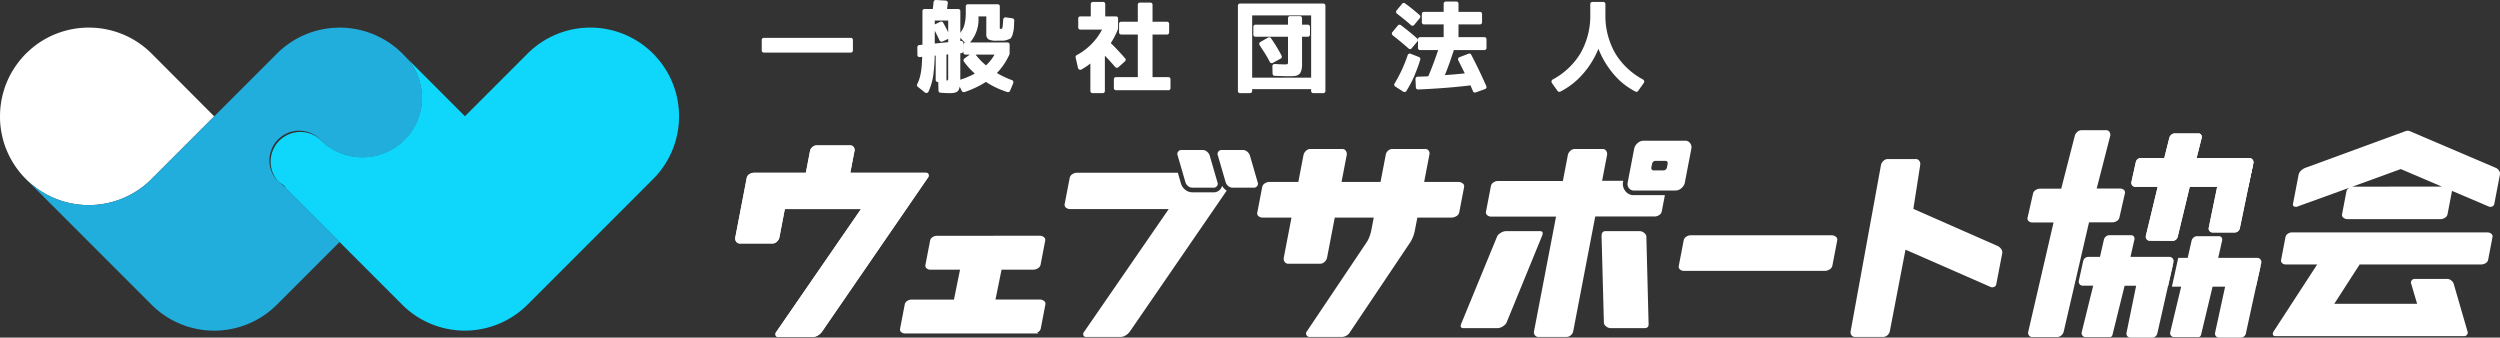 <svg xmlns="http://www.w3.org/2000/svg" width="370.277" height="50" viewBox="0 0 370.277 50">
  <rect x="0" y="0" width="370.277" height="50" fill="#333333" stroke="none"/>
  <g id="グループ_26470" data-name="グループ 26470" transform="translate(11415 9125)">
    <path id="パス_194" data-name="パス 194" d="M31.727,21.161l-9.515,9.515A13.141,13.141,0,0,1,3.85,30.457,12.92,12.92,0,0,1,2.8,29.277c-.066-.082-.129-.167-.192-.249-.129-.17-.249-.342-.367-.517-.06-.088-.117-.175-.175-.263s-.112-.178-.167-.268c-.194-.32-.378-.652-.545-.991-.041-.082-.082-.167-.12-.252a12.664,12.664,0,0,1-.7-1.829c-.03-.1-.058-.192-.082-.29C.4,24.409.35,24.2.3,23.984c-.022-.1-.044-.206-.063-.309s-.046-.238-.066-.362c-.011-.071-.022-.145-.033-.219s-.025-.17-.036-.257-.024-.184-.033-.277c-.028-.255-.047-.509-.06-.767C.005,21.586,0,21.375,0,21.164s.005-.422.014-.63c.013-.257.033-.512.06-.767.008-.093.019-.184.033-.277s.022-.172.036-.257.022-.145.033-.219q.029-.184.066-.361c.019-.1.041-.205.063-.309.046-.214.1-.422.154-.63.027-.1.055-.194.085-.29s.058-.194.09-.29A.054.054,0,0,1,.64,17.1c.028-.085.055-.169.085-.255.008-.024.016-.049.024-.071.03-.088.063-.176.1-.26.038-.1.077-.2.117-.3s.074-.181.112-.271c.052-.12.1-.238.162-.356.038-.085.079-.17.12-.252.167-.339.351-.671.545-.991.055-.091.109-.178.167-.268s.115-.176.175-.263.118-.176.181-.26.123-.172.186-.257.126-.167.192-.25a13.019,13.019,0,0,1,1.867-1.933c.058-.052.118-.1.178-.148.082-.068.164-.134.249-.2.06-.049.12-.1.181-.139.085-.063.17-.126.255-.186s.162-.115.244-.17c.233-.159.471-.307.712-.449.088-.052.172-.1.257-.148s.189-.1.285-.153.192-.1.288-.148.194-.093.29-.14.2-.087.293-.131l.3-.123c.3-.117.594-.227.9-.328.1-.03.2-.063.307-.093l.265-.077c.447-.12.9-.216,1.347-.293.184-.028.37-.055.553-.077.205-.025.408-.044.613-.06s.413-.025.622-.03a.034.034,0,0,1,.024,0c.1,0,.211,0,.315,0s.211,0,.315,0a.035.035,0,0,1,.025,0c.208.005.413.016.621.03s.408.035.613.06c.093.011.186.024.28.035s.178.025.268.041c0,0,.006,0,.009,0,.452.077.9.175,1.344.293.09.024.178.052.268.077l.307.093q.452.152.9.328c.1.041.2.082.3.123l.293.131.29.14c.1.05.194.1.287.148s.192.1.285.153.172.1.257.148c.241.142.479.29.712.449.082.055.162.112.244.17s.17.123.255.186.159.117.238.181a13.682,13.682,0,0,1,1.191,1.057Z" transform="translate(-11415 -9128.929)" fill="#fff"/>
    <path id="パス_195" data-name="パス 195" d="M63.631,24.668a8.8,8.8,0,0,1-12.437,0,4.4,4.4,0,1,0-6.221,6.219,4.335,4.335,0,0,0,.7.572l8.283,8.283.028.028-9.28,9.282a13.114,13.114,0,0,1-8.034,3.79,13.312,13.312,0,0,1-2.5,0,13.114,13.114,0,0,1-8.034-3.79l-9.3-9.3L7.544,30.456a13.141,13.141,0,0,0,18.362.219c.151-.142.3-.292.443-.443L44.713,11.87a13.142,13.142,0,0,1,18.261-.312c.11.1.219.205.326.312s.211.216.312.326c.074.079.145.158.216.238a.224.224,0,0,1,.022.024,12.484,12.484,0,0,1,.866,1.087c.014.019.027.041.044.063a8.8,8.8,0,0,1-1.128,11.059" transform="translate(-11418.694 -9128.929)" fill="#21aedd"/>
    <path id="パス_196" data-name="パス 196" d="M135.413,12.185c-.1-.11-.205-.219-.312-.326s-.216-.211-.326-.312a13.143,13.143,0,0,0-18.261.312l-9.277,9.279-8.949-8.948c.074.079.145.159.216.238a.19.19,0,0,1,.022.024,8.509,8.509,0,0,1,.866,1.087c.013.019.027.041.043.063a8.8,8.8,0,0,1-13.565,11.06,4.4,4.4,0,0,0-6.221,6.218,4.313,4.313,0,0,0,.7.572l-1.008-1.007a13.133,13.133,0,0,0,1.473,1.273,4.688,4.688,0,0,1-.465-.266l8.283,8.283.027.028,9.274,9.277a13.123,13.123,0,0,0,18.571,0l9.3-9.3.008-.006.046-.049,9.236-9.236c.17-.17.337-.345.5-.523a13.146,13.146,0,0,0-.183-17.738" transform="translate(-11453.371 -9128.923)" fill="#0ed7fb"/>
    <path id="パス_197" data-name="パス 197" d="M221.307,11.445q0-.229.214-.229h12.835q.214,0,.214.229v1.5a.189.189,0,0,1-.214.214H221.521a.189.189,0,0,1-.214-.214Z" transform="translate(-11523.366 -9130.492)" fill="#fff"/>
    <path id="パス_198" data-name="パス 198" d="M234.242,13.164H221.407a.307.307,0,0,1-.334-.334v-1.5a.314.314,0,0,1,.334-.349h12.834a.314.314,0,0,1,.334.349v1.5a.307.307,0,0,1-.334.334M221.407,11.22c-.065,0-.1.011-.1.109v1.5c0,.077.018.094.1.094h12.834c.077,0,.095-.018.095-.094v-1.5c0-.1-.031-.109-.095-.109Z" transform="translate(-11523.252 -9130.376)" fill="#fff"/>
    <path id="パス_199" data-name="パス 199" d="M276.462,12.1a13.89,13.89,0,0,1-3.2,1.529.236.236,0,0,1-.272-.1l-.471-.972a1.442,1.442,0,0,0-.043.221,1.952,1.952,0,0,1-.043.236c-.019.086-.04.166-.064.243a.57.57,0,0,1-.093.186.52.52,0,0,1-.286.214,1.126,1.126,0,0,1-.236.079c-.071.014-.14.026-.207.036a1.4,1.4,0,0,1-.243.014h-.415c-.1,0-.253,0-.443-.014s-.424-.024-.7-.043a.2.2,0,0,1-.2-.214l-.043-1.372h-.157q-.214,0-.214-.229v-3.7l-.386.043a25.273,25.273,0,0,1-.215,3.03,8.925,8.925,0,0,1-.685,2.344.214.214,0,0,1-.164.129.285.285,0,0,1-.208-.057l-1.015-.815a.188.188,0,0,1-.071-.257,5.417,5.417,0,0,0,.4-1.058,8.558,8.558,0,0,0,.214-1.1,20.772,20.772,0,0,0,.143-2.072l-.472.043c-.162.029-.243-.043-.243-.214l-.014-1.115a.219.219,0,0,1,.057-.151.185.185,0,0,1,.143-.064l.557-.057V1.793q0-.229.214-.229h1.3q.086-.658.13-1.144a.222.222,0,0,1,.242-.186l1.415.086q.243.028.215.257c-.029.21-.053.4-.072.565s-.038.307-.057.422h1.758a.2.2,0,0,1,.229.229V5.267a3.454,3.454,0,0,0,.786-1.258,7.03,7.03,0,0,0,.257-2.159V1.078q0-.214.229-.214h4.359a.189.189,0,0,1,.214.214V4.266a.381.381,0,0,0,.029.2.409.409,0,0,0,.243.043.318.318,0,0,0,.343-.214,2.538,2.538,0,0,0,.072-.45q.028-.307.057-.808c.018-.171.109-.248.271-.229l.929.129a.216.216,0,0,1,.2.243q-.015.158-.021.422t-.036.65a3.376,3.376,0,0,1-.057.415q-.043.214-.1.414a2.329,2.329,0,0,1-.229.557c-.038.067-.185.143-.443.229a1.808,1.808,0,0,1-.629.143h-.957a2.456,2.456,0,0,1-1.158-.171.77.77,0,0,1-.271-.7V2.422h-1.4v.243a4.9,4.9,0,0,1-1.429,3.86h5.817a.2.2,0,0,1,.229.229v1.3a.079.079,0,0,1-.014.057,9.325,9.325,0,0,1-1.944,2.845,13.716,13.716,0,0,0,2.359,1.129.194.194,0,0,1,.135.121.261.261,0,0,1,.007.179l-.472,1.129a.214.214,0,0,1-.272.114,13.625,13.625,0,0,1-1.643-.65,11.927,11.927,0,0,1-1.544-.879m-6.718-8.649a.2.2,0,0,1,.272.086q.2.343.443.814t.529,1.1V3.037h-2.23v.886Zm1.244,3.017V5.681l-1,.472a.2.2,0,0,1-.171.007.247.247,0,0,1-.129-.121,19.99,19.99,0,0,0-.929-1.816V6.7Zm-.5,5.675h.157q.257,0,.3-.1a2.165,2.165,0,0,0,.043-.6V8.04l-.5.043Zm2.758-5.39c0-.152.071-.229.214-.229h.143l-1.058-1.1v.9l.2-.014q.243-.028.243.214L273,7.64a.242.242,0,0,1-.057.157.175.175,0,0,1-.143.071l-.257.029v4.189a12.711,12.711,0,0,0,1.315-.479,10.832,10.832,0,0,0,1.157-.579,11.355,11.355,0,0,1-.943-.908,9.25,9.25,0,0,1-.772-.951.182.182,0,0,1-.035-.164.26.26,0,0,1,.092-.15l1.086-.772h-.986a.189.189,0,0,1-.214-.214Zm3.23,3.2a6.6,6.6,0,0,0,1.458-1.873H274.7a9.251,9.251,0,0,0,1.772,1.873" transform="translate(-11545.428 -9125.114)" fill="#fff"/>
    <path id="パス_200" data-name="パス 200" d="M271.187,13.792h-.415c-.106,0-.256-.005-.449-.015s-.426-.024-.7-.043a.322.322,0,0,1-.311-.334l-.039-1.253h-.041a.313.313,0,0,1-.334-.349V8.23l-.149.017a25.086,25.086,0,0,1-.213,2.941,9.106,9.106,0,0,1-.7,2.377.332.332,0,0,1-.257.2.406.406,0,0,1-.293-.079l-1.02-.819a.3.3,0,0,1-.106-.4,5.424,5.424,0,0,0,.394-1.039,8.65,8.65,0,0,0,.211-1.085c.062-.445.108-1.092.137-1.926l-.337.031a.315.315,0,0,1-.267-.057.341.341,0,0,1-.106-.277L266.179,7a.342.342,0,0,1,.088-.231.3.3,0,0,1,.232-.1l.438-.045V1.678a.313.313,0,0,1,.334-.349h1.2c.05-.392.089-.74.114-1.034A.346.346,0,0,1,268.943,0l1.423.086a.371.371,0,0,1,.265.129.345.345,0,0,1,.061.263c-.03.211-.053.4-.072.564-.012.107-.023.2-.036.288H272.2a.32.32,0,0,1,.349.349V4.837a3.365,3.365,0,0,0,.554-.984,6.945,6.945,0,0,0,.251-2.118V.963A.314.314,0,0,1,273.7.629h4.359a.307.307,0,0,1,.335.334V4.151a.955.955,0,0,0,.005.113.788.788,0,0,0,.147.01c.163,0,.207-.067.229-.132a2.5,2.5,0,0,0,.066-.424c.018-.2.038-.472.057-.8a.386.386,0,0,1,.131-.276.359.359,0,0,1,.274-.065l.931.129a.334.334,0,0,1,.3.362c-.01.114-.016.252-.021.425s-.017.4-.036.656a3.639,3.639,0,0,1-.06.429q-.044.22-.1.425a2.116,2.116,0,0,1-.248.6c-.031.057-.122.144-.5.27a1.91,1.91,0,0,1-.667.149h-.957a2.5,2.5,0,0,1-1.224-.192.88.88,0,0,1-.325-.8v-2.6h-1.162V2.55a5.208,5.208,0,0,1-1.252,3.74h5.52a.32.32,0,0,1,.348.349v1.3a.217.217,0,0,1-.03.119,9.489,9.489,0,0,1-1.855,2.758,13.688,13.688,0,0,0,2.207,1.042.308.308,0,0,1,.206.191.38.38,0,0,1,.01.259l-.476,1.139a.335.335,0,0,1-.407.185,13.847,13.847,0,0,1-1.67-.659,12.127,12.127,0,0,1-1.493-.844,14.16,14.16,0,0,1-3.162,1.5.358.358,0,0,1-.409-.144l-.32-.658c-.007.035-.014.069-.022.1-.019.087-.042.171-.066.25a.685.685,0,0,1-.114.226.631.631,0,0,1-.338.252,1.192,1.192,0,0,1-.253.083c-.073.015-.144.027-.213.037a1.5,1.5,0,0,1-.261.016m-2.053-5.829V11.8c0,.1.029.109.095.109h.274l.046,1.488c0,.052.007.087.1.1.267.018.5.032.689.042s.334.014.437.014h.415a1.228,1.228,0,0,0,.219-.012c.071-.01.138-.021.207-.035a1.035,1.035,0,0,0,.211-.071.417.417,0,0,0,.232-.167.483.483,0,0,0,.082-.16c.022-.072.043-.151.061-.233a1.856,1.856,0,0,0,.041-.225,1.59,1.59,0,0,1,.047-.239l.084-.3-.06.018V7.674l.364-.04a.069.069,0,0,0,.063-.028.124.124,0,0,0,.031-.082l-.014-1.114a.078.078,0,0,0-.109-.1l-.334.024V1.678c0-.087-.022-.109-.109-.109h-1.9l.023-.139c.018-.113.038-.251.056-.415s.043-.357.072-.569a.127.127,0,0,0-.012-.084.155.155,0,0,0-.1-.038L268.936.239a.1.1,0,0,0-.119.093c-.026.308-.069.694-.127,1.132l-.013.1h-1.406c-.066,0-.095.01-.095.109V6.832l-.665.068a.075.075,0,0,0-.065.025.1.1,0,0,0-.028.07l.014,1.114a.144.144,0,0,0,.02.094.122.122,0,0,0,.082,0l.617-.057,0,.136c-.029.908-.078,1.61-.144,2.086a8.842,8.842,0,0,1-.217,1.115,5.67,5.67,0,0,1-.409,1.081c-.022.048-.015.072.033.106l1.021.82a.161.161,0,0,0,.118.032c.013,0,.043-.006.072-.064a8.837,8.837,0,0,0,.675-2.309,25.391,25.391,0,0,0,.213-3.015l0-.1Zm7.213,3.878.066.045a11.822,11.822,0,0,0,1.528.87,13.673,13.673,0,0,0,1.63.645c.093.018.112-.021.126-.05l.47-1.126a.14.14,0,0,0-.008-.09.075.075,0,0,0-.057-.049,13.921,13.921,0,0,1-2.387-1.142l-.131-.08.108-.108a9.22,9.22,0,0,0,1.919-2.808l0-.009v-1.3c0-.086-.022-.109-.109-.109h-6.161c-.064,0-.094.011-.094.109V7.753c0,.077.018.094.094.094h4.671l-.09.175a6.757,6.757,0,0,1-1.484,1.907l-.077.069-.08-.065a9.393,9.393,0,0,1-1.8-1.9l-.016-.023-1.159.825a.143.143,0,0,0-.045.08.063.063,0,0,0,.012.062,9.259,9.259,0,0,0,.767.945,11.3,11.3,0,0,0,.933.9l.128.11-.145.085a11.074,11.074,0,0,1-1.171.585,12.875,12.875,0,0,1-1.327.483l-.09.028.606,1.249a.115.115,0,0,0,.135.036,13.828,13.828,0,0,0,3.165-1.513Zm-3.8-3.952v3.919c.4-.129.789-.271,1.148-.426a10.932,10.932,0,0,0,1-.489,11.374,11.374,0,0,1-.825-.806,9.413,9.413,0,0,1-.782-.963.3.3,0,0,1-.054-.261.379.379,0,0,1,.134-.215l.786-.559h-.611a.307.307,0,0,1-.334-.334V6.638a.314.314,0,0,1,.212-.331l-.673-.7v.474l.072-.005a.306.306,0,0,1,.371.334l.014,1.114a.363.363,0,0,1-.084.234.3.3,0,0,1-.236.116Zm2.272.2a9.355,9.355,0,0,0,1.535,1.594,6.553,6.553,0,0,0,1.262-1.594Zm-2.3-2.857,1.066,1.109.022-.02A4.81,4.81,0,0,0,275,2.55V2.187h1.639V5.023c0,.308.073.509.216.6a2.243,2.243,0,0,0,1.094.154h.957a1.7,1.7,0,0,0,.585-.135c.329-.109.378-.17.383-.177a2.034,2.034,0,0,0,.218-.534c.036-.127.069-.262.1-.4a3.246,3.246,0,0,0,.056-.4q.028-.382.036-.645t.021-.429c0-.083-.033-.1-.1-.114l-.929-.129a.143.143,0,0,0-.094.015.169.169,0,0,0-.041.109c-.018.329-.038.6-.057.805a2.588,2.588,0,0,1-.076.474.434.434,0,0,1-.457.3c-.178,0-.273-.022-.328-.078s-.063-.121-.063-.285V.963c0-.077-.018-.094-.1-.094H273.7c-.1,0-.108.029-.108.094v.772a7.162,7.162,0,0,1-.264,2.2,3.6,3.6,0,0,1-.809,1.3m-1.991,6.917h-.277V7.858l.739-.064v3.533a1.768,1.768,0,0,1-.055.654c-.07.166-.324.166-.407.166m-.038-.239h.038c.159,0,.192-.032.192-.032a2.277,2.277,0,0,0,.031-.549V8.056l-.261.022Zm-1.968-5.194V2.8h2.469V6.46Zm.239-2.154V6.448l1.99-.2V5.755l-.829.391a.319.319,0,0,1-.269.009.368.368,0,0,1-.189-.178c-.265-.571-.5-1.045-.7-1.418m-.089-.633.072.119a20.381,20.381,0,0,1,.935,1.828.127.127,0,0,0,.066.061.078.078,0,0,0,.073,0l.981-.463-.037-.081c-.188-.414-.365-.783-.527-1.1s-.305-.578-.44-.809c-.022-.041-.043-.063-.12-.036Zm1.063-.732a.3.3,0,0,1,.269.17c.135.232.285.508.445.818.1.185.2.39.3.613V3.042h-1.99v.576l.824-.393a.427.427,0,0,1,.15-.03" transform="translate(-11545.313 -9125)" fill="#fff"/>
    <path id="パス_201" data-name="パス 201" d="M318.233,2.939a.19.19,0,0,1,.215.215V4.626a.082.082,0,0,1-.014.057,12.388,12.388,0,0,1-.522,1.129,10.287,10.287,0,0,1-.579.972q.586.572,1.122,1.144t1.05,1.158c.1.1.09.2-.014.314l-.943.844a.212.212,0,0,1-.329-.029q-.386-.443-.807-.908t-.922-.965v5.5a.189.189,0,0,1-.214.214h-1.458q-.229,0-.229-.214v-4.3a9.333,9.333,0,0,1-1.472,1.015.2.2,0,0,1-.229.029.26.26,0,0,1-.143-.186L312.4,8.886a.2.2,0,0,1,.1-.229,9.14,9.14,0,0,0,3.888-4h-3.373a.2.2,0,0,1-.229-.229V3.154q0-.215.229-.215h1.629V1.024a.2.2,0,0,1,.229-.229h1.458q.214,0,.214.229V2.939Zm7.761,8.992a.189.189,0,0,1,.214.214V13.4q0,.229-.214.229h-7.718q-.214,0-.214-.229V12.145a.189.189,0,0,1,.214-.214h3.33V5.383h-2.558a.189.189,0,0,1-.214-.214V3.954c0-.152.071-.229.214-.229h2.558V1.109A.189.189,0,0,1,321.821.9h1.5q.229,0,.229.214V3.725h2.244c.143,0,.214.077.214.229V5.169a.189.189,0,0,1-.214.214H323.55v6.548Z" transform="translate(-11567.97 -9125.39)" fill="#fff"/>
    <path id="パス_202" data-name="パス 202" d="M316.16,14.066H314.7a.314.314,0,0,1-.349-.334V9.682a9.633,9.633,0,0,1-1.294.866.315.315,0,0,1-.341.031.378.378,0,0,1-.206-.268L312.171,8.8a.316.316,0,0,1,.158-.36,9.11,9.11,0,0,0,3.753-3.779H312.9a.32.32,0,0,1-.348-.349V3.039A.314.314,0,0,1,312.9,2.7h1.51V.909A.32.32,0,0,1,314.76.56h1.458a.314.314,0,0,1,.334.349V2.7h1.567a.307.307,0,0,1,.334.334V4.511a.22.22,0,0,1-.028.115c-.161.4-.336.776-.521,1.127-.169.321-.348.623-.531.9.366.359.72.721,1.054,1.077.352.375.706.765,1.053,1.161a.316.316,0,0,1-.016.475l-.952.852a.33.33,0,0,1-.5-.041q-.383-.439-.8-.9c-.219-.241-.459-.495-.714-.754v5.213a.307.307,0,0,1-.334.334m-1.567-4.9v4.561c0,.064.011.094.109.094h1.458c.077,0,.095-.018.095-.094V7.938l.2.2c.335.335.647.661.926.969s.551.614.809.91c.05.06.087.074.165.012L319.3,9.2c.071-.079.041-.109.009-.141-.351-.4-.7-.787-1.053-1.16s-.73-.761-1.119-1.14l-.071-.07.056-.083a10.1,10.1,0,0,0,.573-.96c.183-.349.357-.725.516-1.119l.005-.012V3.039c0-.077-.018-.095-.095-.095h-1.806V.909c0-.1-.029-.109-.095-.109H314.76c-.087,0-.109.022-.109.109V2.944H312.9c-.1,0-.109.029-.109.095V4.311c0,.087.022.109.109.109h3.564l-.083.172a9.3,9.3,0,0,1-3.937,4.055c-.03.017-.054.036-.041.1l.342,1.51a.142.142,0,0,0,.08.106c.023.012.052.02.1-.017A9.4,9.4,0,0,0,314.4,9.337Zm11.286,4.466h-7.718a.313.313,0,0,1-.334-.349V12.031a.307.307,0,0,1,.334-.335h3.211V5.388h-2.438a.307.307,0,0,1-.334-.334V3.839a.314.314,0,0,1,.334-.348h2.438V.994a.307.307,0,0,1,.334-.334h1.5a.314.314,0,0,1,.348.334v2.5h2.124a.313.313,0,0,1,.334.348V5.055a.307.307,0,0,1-.334.334h-2.124V11.7h2.325a.307.307,0,0,1,.334.335v1.257a.313.313,0,0,1-.334.349m-7.718-1.7c-.077,0-.095.018-.095.095v1.257c0,.1.029.109.095.109h7.718c.066,0,.095-.01.095-.109V12.031c0-.077-.018-.095-.095-.095h-2.563V5.149h2.363c.077,0,.095-.018.095-.094V3.839c0-.1-.029-.109-.095-.109h-2.363V.994c0-.066-.011-.094-.109-.094h-1.5c-.077,0-.095.018-.095.094V3.73h-2.678c-.066,0-.095.01-.095.109V5.055c0,.077.018.094.095.094h2.678v6.787Z" transform="translate(-11567.855 -9125.274)" fill="#fff"/>
    <path id="パス_203" data-name="パス 203" d="M361.369,14.08q0,.214-.229.214h-1.429a.189.189,0,0,1-.214-.214V1.485a.189.189,0,0,1,.214-.214H372a.189.189,0,0,1,.214.214V14.08a.189.189,0,0,1-.214.214h-1.429q-.229,0-.229-.214v-.372h-8.976Zm8.976-11.294h-8.976V12.25h8.976Zm-.414,2.931a.2.2,0,0,1-.229.229h-.944V10.32a3.439,3.439,0,0,1-.086.658,2.84,2.84,0,0,1-.186.443,1,1,0,0,1-.314.229,1.188,1.188,0,0,1-.472.114q-.158.015-.336.021c-.119,0-.241.007-.365.007q-.329,0-.857-.014t-1.3-.043a.2.2,0,0,1-.157-.064.219.219,0,0,1-.057-.151l-.029-1.072q0-.229.243-.229c.372.019.679.034.922.043s.431.014.564.014q.429,0,.514-.1a1.523,1.523,0,0,0,.071-.614V5.946h-4.9a.2.2,0,0,1-.229-.229v-1.1q0-.215.229-.215h4.9V3.343a.189.189,0,0,1,.214-.214h1.4c.152,0,.229.071.229.214V4.4h.944c.152,0,.229.071.229.215ZM363.9,6.3a.194.194,0,0,1,.286.057A23.211,23.211,0,0,1,365.729,8.9q.1.214-.086.3l-1.129.615a.2.2,0,0,1-.178.029.216.216,0,0,1-.136-.114,14.186,14.186,0,0,0-.714-1.265q-.386-.607-.772-1.194a.21.21,0,0,1-.05-.186.233.233,0,0,1,.121-.157Z" transform="translate(-11591.034 -9125.622)" fill="#fff"/>
    <path id="パス_204" data-name="パス 204" d="M371.888,14.3h-1.429a.313.313,0,0,1-.349-.334v-.252h-8.737v.252a.313.313,0,0,1-.348.334H359.6a.307.307,0,0,1-.334-.334V1.371a.307.307,0,0,1,.334-.334h12.291a.307.307,0,0,1,.334.334V13.966a.307.307,0,0,1-.334.334m-10.754-.826h9.216v.492c0,.065.011.094.109.094h1.429c.077,0,.095-.018.095-.094V1.371c0-.077-.018-.095-.095-.095H359.6c-.077,0-.095.018-.095.095V13.966c0,.077.018.094.095.094h1.429c.1,0,.108-.029.108-.094Zm9.216-1.218h-9.216v-9.7h9.216Zm-8.976-.24h8.737V2.792h-8.737Zm5.512-.218c-.221,0-.507,0-.861-.014s-.786-.024-1.3-.043h0a.317.317,0,0,1-.241-.1.342.342,0,0,1-.088-.23l-.028-1.069a.328.328,0,0,1,.362-.352c.378.019.684.034.927.043s.427.014.56.014c.361,0,.421-.056.423-.059a1.764,1.764,0,0,0,.043-.536v-3.5H361.9a.32.32,0,0,1-.349-.349V4.5a.314.314,0,0,1,.349-.335h4.783V3.229a.307.307,0,0,1,.334-.334h1.4a.314.314,0,0,1,.349.334v.938h.824a.314.314,0,0,1,.349.335V5.6a.32.32,0,0,1-.349.349h-.824v4.255a3.544,3.544,0,0,1-.088.682,2.9,2.9,0,0,1-.2.475,1,1,0,0,1-.361.277,1.311,1.311,0,0,1-.524.13c-.1.009-.216.017-.337.021s-.245.007-.37.007m-2.164-1.573c-.1,0-.117.033-.117.109l.029,1.069a.1.1,0,0,0,.027.073.079.079,0,0,0,.067.024c.519.02.952.034,1.3.043s.636.015.855.015q.183,0,.36-.007c.117,0,.226-.011.33-.021a1.078,1.078,0,0,0,.429-.1.862.862,0,0,0,.267-.187,2.714,2.714,0,0,0,.173-.415,3.373,3.373,0,0,0,.08-.62V5.712h1.063c.087,0,.109-.022.109-.109V4.5c0-.065-.011-.095-.109-.095h-1.063V3.229c0-.064-.011-.094-.109-.094h-1.4c-.077,0-.095.018-.095.094V4.407H361.9c-.1,0-.109.03-.109.095V5.6c0,.087.022.109.109.109h5.022V9.448a1.35,1.35,0,0,1-.09.678c-.095.114-.276.156-.615.156-.135,0-.325,0-.57-.015s-.551-.023-.923-.043m-.438-.361a.344.344,0,0,1-.306-.191,14.122,14.122,0,0,0-.709-1.254q-.385-.606-.771-1.192a.323.323,0,0,1-.067-.277.357.357,0,0,1,.18-.237l1.115-.629a.314.314,0,0,1,.442.091,23.478,23.478,0,0,1,1.552,2.56.369.369,0,0,1,.031.289.309.309,0,0,1-.173.175l-1.122.611a.306.306,0,0,1-.173.053m-.375-3.594a.135.135,0,0,0-.063.022h0l-1.115.629a.115.115,0,0,0-.063.078.093.093,0,0,0,.025.084c.266.4.524.8.781,1.205a14.474,14.474,0,0,1,.721,1.276.094.094,0,0,0,.064.053.084.084,0,0,0,.077-.013l1.139-.621a.108.108,0,0,0,.056-.043c0-.009.008-.038-.021-.1a23.19,23.19,0,0,0-1.533-2.527c-.021-.028-.038-.045-.064-.045" transform="translate(-11590.918 -9125.509)" fill="#fff"/>
    <path id="パス_205" data-name="パス 205" d="M406.925,7.387a.18.18,0,0,1-.314.029q-1.1-.971-2.33-1.93a.341.341,0,0,1-.093-.158.159.159,0,0,1,.051-.157l.8-.972q.142-.157.286-.043,1.287.958,2.387,1.944a.2.2,0,0,1,.029.314Zm1.1,1.5a.2.2,0,0,1,.129.258q-.186.629-.414,1.229t-.472,1.2a17.122,17.122,0,0,1-1.143,2.159.206.206,0,0,1-.314.071l-1.158-.744a.208.208,0,0,1-.071-.314,20.649,20.649,0,0,0,1.051-1.966,21.427,21.427,0,0,0,.893-2.237.215.215,0,0,1,.3-.129ZM405.667.983a.176.176,0,0,1,.286-.043q.586.414,1.108.843t1.022.858a.245.245,0,0,1,.078.15.207.207,0,0,1-.049.15l-.815.986a.2.2,0,0,1-.329.029q-.472-.429-.986-.844t-1.072-.843a.214.214,0,0,1-.029-.343Zm9.79,7.419a.185.185,0,0,1,.257.1q.6,1.144,1.151,2.294t1.065,2.323q.1.229-.129.3l-1.329.486a.2.2,0,0,1-.286-.114c-.124-.286-.216-.508-.279-.665a2.363,2.363,0,0,0-.121-.279q-2.186.257-4.123.4t-3.68.214c-.163,0-.243-.067-.243-.2l-.058-1.215a.221.221,0,0,1,.215-.243q.3,0,.721-.014c.282-.01.588-.024.922-.043q.815-1.9,1.544-4.117h-2.815q-.214,0-.214-.229V6.172a.189.189,0,0,1,.214-.214h3.587V3.827H408.84q-.214,0-.214-.229V2.426a.189.189,0,0,1,.214-.214h3.015V.911a.2.2,0,0,1,.229-.229H413.6q.214,0,.214.229v1.3h3.273a.189.189,0,0,1,.214.214V3.6q0,.229-.214.229h-3.273v2.13h3.931a.19.19,0,0,1,.214.214V7.4c0,.153-.072.229-.214.229h-4.588q-.315.987-.664,1.973t-.765,1.987q.7-.043,1.522-.114t1.794-.172q-.129-.271-.386-.786t-.644-1.3a.206.206,0,0,1,.129-.315Z" transform="translate(-11612.915 -9125.334)" fill="#fff"/>
    <path id="パス_206" data-name="パス 206" d="M416.254,13.93a.312.312,0,0,1-.29-.2q-.189-.435-.282-.671c-.037-.095-.063-.156-.08-.194-1.415.166-2.775.3-4.045.391-1.289.095-2.529.167-3.685.214h0c-.232,0-.367-.119-.367-.319l-.057-1.21a.34.34,0,0,1,.318-.367c.215,0,.454-.006.734-.015.259-.009.54-.022.845-.039.508-1.193,1-2.5,1.458-3.882h-2.649a.314.314,0,0,1-.334-.349V6.057a.307.307,0,0,1,.334-.334h3.468V3.833h-2.9a.314.314,0,0,1-.334-.349V2.312a.307.307,0,0,1,.334-.334h2.9V.8a.32.32,0,0,1,.349-.349h1.515a.314.314,0,0,1,.334.349V1.977h3.153a.307.307,0,0,1,.334.334V3.484a.314.314,0,0,1-.334.349h-3.153v1.89h3.811a.307.307,0,0,1,.334.334v1.23a.314.314,0,0,1-.334.349h-4.5c-.2.633-.417,1.269-.638,1.893-.212.6-.445,1.206-.694,1.815q.618-.04,1.327-.1c.5-.043,1.04-.094,1.623-.154q-.12-.247-.311-.631-.257-.515-.644-1.3a.362.362,0,0,1-.02-.294.35.35,0,0,1,.214-.185l1.311-.5a.3.3,0,0,1,.407.15c.4.767.79,1.54,1.155,2.3s.725,1.549,1.066,2.327a.349.349,0,0,1,.016.29.335.335,0,0,1-.218.172L416.4,13.9a.428.428,0,0,1-.145.027m-.522-1.325.04.063a1.892,1.892,0,0,1,.132.3q.093.235.277.661c.027.057.054.079.136.049l1.328-.486a.131.131,0,0,0,.077-.044.144.144,0,0,0-.017-.1c-.34-.775-.7-1.555-1.063-2.319s-.75-1.531-1.149-2.291c-.042-.073-.07-.061-.1-.046l-.007,0-1.315.5a.136.136,0,0,0-.078.055.146.146,0,0,0,.017.1q.383.779.641,1.3t.386.789l.073.153-.168.017q-.974.1-1.8.171t-1.525.115l-.191.012.073-.178c.275-.664.532-1.331.763-1.981s.453-1.311.662-1.969l.027-.084h4.676c.064,0,.095-.011.095-.109V6.057c0-.077-.018-.094-.095-.094h-4.05V3.593h3.392c.066,0,.095-.01.095-.109V2.312c0-.077-.018-.094-.095-.094H413.58V.8c0-.1-.031-.109-.095-.109H411.97c-.087,0-.109.022-.109.109V2.217h-3.136c-.077,0-.094.018-.094.094V3.484c0,.1.029.109.094.109h3.136V5.963h-3.707c-.077,0-.1.018-.1.094v1.23c0,.1.031.109.1.109h2.981l-.052.157c-.485,1.476-1.005,2.864-1.547,4.127l-.03.068-.073,0q-.5.028-.925.043c-.282.01-.525.014-.726.014-.067.01-.094.04-.094.123l.057,1.209c0,.047,0,.086.124.086,1.148-.047,2.385-.119,3.672-.214s2.677-.231,4.118-.4Zm-9.9,1.248a.4.4,0,0,1-.2-.058l-1.163-.747a.329.329,0,0,1-.109-.478,20.471,20.471,0,0,0,1.045-1.954,21.286,21.286,0,0,0,.888-2.225.335.335,0,0,1,.452-.2l1.209.475a.319.319,0,0,1,.2.395c-.127.429-.267.845-.419,1.245s-.311.8-.473,1.2a17.245,17.245,0,0,1-1.153,2.178.321.321,0,0,1-.276.17m.772-5.452c-.044,0-.065.027-.086.076a21.691,21.691,0,0,1-.895,2.241,21.016,21.016,0,0,1-1.057,1.977c-.038.062-.042.1.038.154l1.154.742c.081.045.109.027.148-.034a17,17,0,0,0,1.135-2.144q.24-.594.468-1.195c.151-.394.289-.805.412-1.221a.082.082,0,0,0-.059-.113l-1.2-.471a.2.2,0,0,0-.06-.012m.041-.9a.337.337,0,0,1-.236-.114c-.723-.638-1.5-1.286-2.319-1.92a.47.47,0,0,1-.136-.221.281.281,0,0,1,.082-.272l.792-.964a.31.31,0,0,1,.453-.06c.854.635,1.659,1.292,2.392,1.949a.315.315,0,0,1,.038.484l-.808.965a.329.329,0,0,1-.237.154h-.021M405.09,4.114c-.019,0-.043.013-.078.051l-.8.968c-.031.032-.029.043-.027.054a.22.22,0,0,0,.061.1c.807.628,1.593,1.279,2.325,1.925a.17.17,0,0,0,.074.049c.009,0,.032-.014.064-.058l.005-.008.814-.972c.042-.046.062-.077-.017-.149-.727-.651-1.527-1.3-2.378-1.937a.078.078,0,0,0-.048-.024m1.917-.08a.349.349,0,0,1-.235-.1c-.309-.281-.638-.563-.98-.839s-.7-.556-1.07-.842a.345.345,0,0,1-.145-.23.379.379,0,0,1,.1-.282l.786-.944a.327.327,0,0,1,.218-.141.313.313,0,0,1,.237.08c.385.273.76.558,1.108.844s.689.573,1.024.859a.363.363,0,0,1,.119.231.321.321,0,0,1-.075.235l-.817.988a.358.358,0,0,1-.25.144h-.017M405.708.89h0c-.011,0-.032.015-.058.05l0,0-.786.944a.157.157,0,0,0-.044.1.129.129,0,0,0,.054.07q.559.43,1.074.845c.346.279.679.564.992.848a.133.133,0,0,0,.076.041.147.147,0,0,0,.081-.058l.814-.985a.087.087,0,0,0,.023-.063.135.135,0,0,0-.044-.077c-.326-.279-.666-.564-1.013-.85s-.714-.564-1.1-.838a.119.119,0,0,0-.061-.033" transform="translate(-11612.8 -9125.22)" fill="#fff"/>
    <path id="パス_207" data-name="パス 207" d="M463.134,13.775a.18.18,0,0,1-.271.057,10.268,10.268,0,0,1-3.216-2.587,13.411,13.411,0,0,1-1.315-1.866,13.4,13.4,0,0,1-.986-2.094,12.848,12.848,0,0,1-2.373,3.96,10.91,10.91,0,0,1-3.316,2.6.208.208,0,0,1-.271-.071l-.829-1.158a.278.278,0,0,1-.036-.2.235.235,0,0,1,.121-.157,10.779,10.779,0,0,0,4.131-3.889,11.275,11.275,0,0,0,1.487-5.918V1.024a.2.2,0,0,1,.229-.229h1.544a.2.2,0,0,1,.229.229V2.453a11.276,11.276,0,0,0,1.486,5.918,10.776,10.776,0,0,0,4.131,3.889.237.237,0,0,1,.122.157.281.281,0,0,1-.036.2Z" transform="translate(-11635.602 -9125.39)" fill="#fff"/>
    <path id="パス_208" data-name="パス 208" d="M462.863,13.876a.337.337,0,0,1-.18-.058,10.416,10.416,0,0,1-3.243-2.611,13.574,13.574,0,0,1-1.327-1.883,13.44,13.44,0,0,1-.884-1.824,12.974,12.974,0,0,1-2.282,3.709,11.078,11.078,0,0,1-3.351,2.63.33.33,0,0,1-.42-.1l-.832-1.163a.4.4,0,0,1-.057-.293.355.355,0,0,1,.181-.238,10.708,10.708,0,0,0,4.087-3.846,11.2,11.2,0,0,0,1.469-5.856V.909a.32.32,0,0,1,.349-.349h1.543a.32.32,0,0,1,.349.349v1.43a11.2,11.2,0,0,0,1.47,5.856,10.694,10.694,0,0,0,4.086,3.845.359.359,0,0,1,.181.236.4.4,0,0,1-.048.285l-.836,1.17a.316.316,0,0,1-.253.145M456.373.8c-.087,0-.109.022-.109.109v1.43a11.443,11.443,0,0,1-1.5,5.98,10.957,10.957,0,0,1-4.176,3.932.111.111,0,0,0-.063.078.159.159,0,0,0,.023.115l.822,1.147a.089.089,0,0,0,.125.032,10.835,10.835,0,0,0,3.275-2.571,12.793,12.793,0,0,0,2.351-3.924l.114-.3.11.3a13.108,13.108,0,0,0,2.281,3.924,10.2,10.2,0,0,0,3.178,2.558c.055.034.078.038.12-.021l.829-1.157a.154.154,0,0,0,.016-.106.117.117,0,0,0-.064-.078,10.934,10.934,0,0,1-4.173-3.931,11.436,11.436,0,0,1-1.5-5.98V.909c0-.086-.022-.109-.109-.109Z" transform="translate(-11635.487 -9125.274)" fill="#fff"/>
    <path id="パス_209" data-name="パス 209" d="M232,51.63H220.716l-.813,4.236a1.187,1.187,0,0,1-.341.562.93.93,0,0,1-.7.3h-4.782a.615.615,0,0,1-.58-.3.814.814,0,0,1-.125-.562l1.694-8.823a.841.841,0,0,1,.417-.589,1.257,1.257,0,0,1,.627-.2h7.719l.629-3.279a1.015,1.015,0,0,1,.32-.506.936.936,0,0,1,.679-.267h4.9a.608.608,0,0,1,.566.267.709.709,0,0,1,.115.506l-.629,3.279h11.164q.384,0,.43.294a.537.537,0,0,1-.133.479L226.224,69.791a1.977,1.977,0,0,1-.555.516,1.4,1.4,0,0,1-.79.258h-5.105q-.385,0-.43-.294a.536.536,0,0,1,.133-.479Z" transform="translate(-11519.479 -9145.664)" fill="#fff"/>
    <path id="パス_210" data-name="パス 210" d="M281.961,68.419a.92.92,0,0,1,.539.2.5.5,0,0,1,.208.541l-.68,3.541a.78.78,0,0,1-.416.541,1.287,1.287,0,0,1-.615.2h-4.751l-.9,4.428h6.642a.922.922,0,0,1,.538.2.5.5,0,0,1,.208.541l-.68,3.541a.78.78,0,0,1-.416.542c-.233.132.2.2.024.2H261.912a.83.83,0,0,1-.512-.189.515.515,0,0,1-.178-.55l.68-3.541a.786.786,0,0,1,.389-.55,1.168,1.168,0,0,1,.585-.189h6.32l.9-4.428h-4.429a.832.832,0,0,1-.512-.189.515.515,0,0,1-.178-.55l.68-3.541a.784.784,0,0,1,.389-.551,1.172,1.172,0,0,1,.584-.189Z" transform="translate(-11542.904 -9158.503)" fill="#fff"/>
    <path id="パス_211" data-name="パス 211" d="M381.13,57a3.524,3.524,0,0,0,.32-.632,5.8,5.8,0,0,0,.225-.651l.068-.253.4-2.06h-5.776l-1.149,5.981a1.164,1.164,0,0,1-.334.551.914.914,0,0,1-.683.3H369.5a.6.6,0,0,1-.569-.3.8.8,0,0,1-.123-.551l1.149-5.981h-4.333a.875.875,0,0,1-.538-.2.542.542,0,0,1-.187-.578l.715-3.723a.826.826,0,0,1,.409-.578,1.229,1.229,0,0,1,.615-.2h4.333l.774-4.03a1.168,1.168,0,0,1,.335-.551.913.913,0,0,1,.683-.3h4.691a.6.6,0,0,1,.569.3.8.8,0,0,1,.122.551l-.774,4.03h5.776l.791-4.12a1,1,0,0,1,.314-.5.918.918,0,0,1,.666-.262h4.811a.6.6,0,0,1,.556.262.7.7,0,0,1,.113.5l-.791,4.12h5.128a.97.97,0,0,1,.566.208.527.527,0,0,1,.219.569l-.715,3.723a.821.821,0,0,1-.437.569,1.357,1.357,0,0,1-.646.208H388.6l-.4,2.06A5.162,5.162,0,0,1,387.591,57l-8.939,13.319a1.44,1.44,0,0,1-1.14.759h-4.831a.491.491,0,0,1-.512-.28.476.476,0,0,1,.022-.479Z" transform="translate(-11593.674 -9146.177)" fill="#fff"/>
    <path id="パス_212" data-name="パス 212" d="M241.584,46.252H230.42l.63-3.278a.71.71,0,0,0-.115-.507.609.609,0,0,0-.566-.266h-4.9a.94.94,0,0,0-.68.266,1.018,1.018,0,0,0-.32.507l-.63,3.278h-7.719a1.257,1.257,0,0,0-.626.2.843.843,0,0,0-.417.589l-1.694,8.823a.811.811,0,0,0,.125.562.615.615,0,0,0,.58.3h4.781a.932.932,0,0,0,.7-.3,1.179,1.179,0,0,0,.341-.562l.814-4.236H232L219.477,69.791a.537.537,0,0,0-.133.479q.044.295.43.294h5.105a1.4,1.4,0,0,0,.789-.257,1.981,1.981,0,0,0,.555-.516l15.657-22.765a.536.536,0,0,0,.133-.479c-.03-.2-.174-.294-.43-.294" transform="translate(-11519.479 -9145.664)" fill="#fff"/>
    <path id="パス_213" data-name="パス 213" d="M430.664,55.41h5.009q.615,0,.295.741l-5.277,12.885a1.6,1.6,0,0,1-.52.479,1.44,1.44,0,0,1-.8.262h-5.009q-.656,0-.315-.741l5.3-12.885a1.355,1.355,0,0,1,.509-.479,1.487,1.487,0,0,1,.806-.262m13.195-2.15L440.59,70.283a1.056,1.056,0,0,1-.319.524.931.931,0,0,1-.688.27h-4.095a.628.628,0,0,1-.584-.27.723.723,0,0,1-.118-.524l3.269-17.023h-9.641a.874.874,0,0,1-.538-.2.541.541,0,0,1-.187-.578l.715-3.723a.824.824,0,0,1,.409-.578,1.232,1.232,0,0,1,.614-.2h9.641l.746-3.885a1.165,1.165,0,0,1,.334-.551.915.915,0,0,1,.683-.3h4.095a.6.6,0,0,1,.569.3.8.8,0,0,1,.123.551l-.746,3.885M450.4,55.41a1.058,1.058,0,0,1,.705.262.787.787,0,0,1,.325.479l.329,12.885q.077.741-.58.741h-5.009a1.056,1.056,0,0,1-.7-.262.788.788,0,0,1-.326-.479l-.348-12.885q0-.74.6-.741Z" transform="translate(-11622.588 -9146.177)" fill="#fff"/>
    <path id="パス_214" data-name="パス 214" d="M488.96,68.283h20.934a.972.972,0,0,1,.566.208.526.526,0,0,1,.218.569l-.715,3.722a.82.82,0,0,1-.437.57,1.355,1.355,0,0,1-.647.208H487.946a.875.875,0,0,1-.538-.2.543.543,0,0,1-.187-.579l.715-3.722a.827.827,0,0,1,.409-.578,1.229,1.229,0,0,1,.615-.2" transform="translate(-11653.568 -9158.437)" fill="#fff"/>
    <path id="パス_215" data-name="パス 215" d="M537.073,71.713l4.508-24.7a1.162,1.162,0,0,1,.335-.551.913.913,0,0,1,.683-.3h4.1a.6.6,0,0,1,.568.3.8.8,0,0,1,.123.551l-1.02,6.534L558.9,59.063a1.279,1.279,0,0,1,.467.416.8.8,0,0,1,.164.65l-.875,4.554a.514.514,0,0,1-.4.442.606.606,0,0,1-.508-.045l-12.542-5.494-2.329,12.126a1.056,1.056,0,0,1-.319.524.934.934,0,0,1-.688.271h-4.095a.631.631,0,0,1-.584-.271.725.725,0,0,1-.118-.524" transform="translate(-11677.981 -9147.607)" fill="#fff"/>
    <path id="パス_216" data-name="パス 216" d="M685.436,59.891a.934.934,0,0,1,.632.24,1.1,1.1,0,0,1,.344.462l2.052,7.074a.449.449,0,0,1-.037.437.522.522,0,0,1-.513.265H660.049q-.377,0-.411-.265a.538.538,0,0,1,.112-.437L666.2,57.75H661.5a.757.757,0,0,1-.474-.18.493.493,0,0,1-.164-.523l.641-3.34a.757.757,0,0,1,.362-.513,1.045,1.045,0,0,1,.545-.188H691.45a.868.868,0,0,1,.52.188.479.479,0,0,1,.193.513l-.641,3.34a.736.736,0,0,1-.392.523,1.247,1.247,0,0,1-.59.18h-18.05l-3.756,5.824H681l-.878-2.98a.435.435,0,0,1,.046-.437.543.543,0,0,1,.522-.265Zm-.9-8.856H670.631a.919.919,0,0,1-.537-.2.5.5,0,0,1-.207-.54l.641-3.34a.833.833,0,0,1,.529-.6l-7.715,2.792a.612.612,0,0,1-.5.035.313.313,0,0,1-.223-.411l.829-4.316a1.138,1.138,0,0,1,.4-.634,1.783,1.783,0,0,1,.59-.377L679.3,38a1.021,1.021,0,0,1,.311-.052A.845.845,0,0,1,679.9,38l12.766,5.447a1.052,1.052,0,0,1,.445.377.774.774,0,0,1,.152.634l-.829,4.316a.492.492,0,0,1-.381.411.559.559,0,0,1-.483-.035l-5.4-2.295-.019.1-.641,3.34a.79.79,0,0,1-.386.54,1.14,1.14,0,0,1-.584.2m.133-4.813-6.094-2.6-7.252,2.638a1.015,1.015,0,0,1,.233-.034Z" transform="translate(-11738 -9143.582)" fill="#fff"/>
    <path id="パス_217" data-name="パス 217" d="M467.978,54.606a1.543,1.543,0,0,1-1.381-.7,1.645,1.645,0,0,1-.277-1.226l.038-.2h-3.941L461.4,57.765h9.641a1.231,1.231,0,0,0,.615-.2.826.826,0,0,0,.409-.579l.457-2.382Z" transform="translate(-11640.934 -9150.701)" fill="#fff"/>
    <path id="パス_218" data-name="パス 218" d="M481.63,41.228a.872.872,0,0,0-.8-.388h-6.083a1.3,1.3,0,0,0-.949.388,1.468,1.468,0,0,0-.455.714l-.993,5.169a.975.975,0,0,0,.179.723.882.882,0,0,0,.8.379h6.083a1.31,1.31,0,0,0,.948-.379,1.441,1.441,0,0,0,.457-.723l.993-5.169a.992.992,0,0,0-.181-.714m-3.459,3.623a.513.513,0,0,1-.156.244.456.456,0,0,1-.334.136H476.21a.3.3,0,0,1-.282-.136.342.342,0,0,1-.062-.244l.121-.632a.532.532,0,0,1,.16-.262.454.454,0,0,1,.334-.135h1.471a.3.3,0,0,1,.282.135.362.362,0,0,1,.059.262Z" transform="translate(-11646.288 -9144.998)" fill="#fff"/>
    <path id="パス_219" data-name="パス 219" d="M347.042,49.115h-3.1a.992.992,0,0,1-.69-.258,1.133,1.133,0,0,1-.357-.516l-1.17-4.034a.484.484,0,0,1,.051-.479.564.564,0,0,1,.543-.295h3.1a.966.966,0,0,1,.688.267,1.262,1.262,0,0,1,.359.506l1.17,4.034a.486.486,0,0,1-.052.479.564.564,0,0,1-.543.294" transform="translate(-11582.311 -9146.316)" fill="#fff"/>
    <path id="パス_220" data-name="パス 220" d="M332.732,52.6a2.026,2.026,0,0,1-.427-.533,1.541,1.541,0,0,1-.127.311,1.242,1.242,0,0,1-1.15.658h-3.1a1.686,1.686,0,0,1-1.153-.436,1.8,1.8,0,0,1-.557-.842l-.471-1.621H310.766a1.292,1.292,0,0,0-.661.224.856.856,0,0,0-.382.569l-.729,3.794a.552.552,0,0,0,.191.589.891.891,0,0,0,.549.2H324.4L311.878,73.679a.535.535,0,0,0-.132.479q.044.295.429.294h5.106a1.4,1.4,0,0,0,.789-.258,1.984,1.984,0,0,0,.555-.515L332.907,52.9l.077-.111a1.69,1.69,0,0,1-.253-.189" transform="translate(-11566.296 -9149.552)" fill="#fff"/>
    <path id="パス_221" data-name="パス 221" d="M358.714,49.115h-3.1a.99.99,0,0,1-.69-.258,1.133,1.133,0,0,1-.357-.516l-1.17-4.034a.483.483,0,0,1,.051-.479.564.564,0,0,1,.543-.295h3.1a.967.967,0,0,1,.688.267,1.268,1.268,0,0,1,.359.506l1.17,4.034a.487.487,0,0,1-.052.479.565.565,0,0,1-.543.294" transform="translate(-11588.026 -9146.316)" fill="#fff"/>
    <path id="パス_222" data-name="パス 222" d="M646.265,58.093h0Zm-3.94-.048h3.191a.121.121,0,0,0,.111-.09l1.733-8.4h-3.284Z" transform="translate(-11729.525 -9149.267)" fill="#fff"/>
    <path id="パス_223" data-name="パス 223" d="M619.88,46.6l16.112,0,.652-2.959h-7.766a.654.654,0,0,1-.634-.812L628.953,40h-3.29a.118.118,0,0,0-.1.034.47.47,0,0,0-.088.1l-.754,3.014a.653.653,0,0,1-.633.495h-3.467a.121.121,0,0,0-.111.092Zm16.792-2.956h0Z" transform="translate(-11718.535 -9144.587)" fill="#fff"/>
    <path id="パス_224" data-name="パス 224" d="M627.489,57.6l2.778-11.54-4.741-.026-2.755,11.435a.587.587,0,0,0,.574.721l3.38.027a.788.788,0,0,0,.763-.617" transform="translate(-11719.944 -9147.542)" fill="#fff"/>
    <path id="パス_225" data-name="パス 225" d="M645.625,57.466l1.9-9.189H642.9l-1.871,9.073a.586.586,0,0,0,.575.721h3.269a.773.773,0,0,0,.749-.605" transform="translate(-11728.886 -9148.64)" fill="#fff"/>
    <path id="パス_226" data-name="パス 226" d="M636.03,42.365h-7.794l.759-3.03a.55.55,0,0,0-.078-.4.464.464,0,0,0-.442-.212h-3.454a.77.77,0,0,0-.547.212.847.847,0,0,0-.268.4l-.759,3.03h-3.467a.773.773,0,0,0-.749.605l-.647,2.936a.586.586,0,0,0,.572.721l3.49,0h13.229l.77-3.494a.629.629,0,0,0-.615-.772" transform="translate(-11717.893 -9143.96)" fill="#fff"/>
    <path id="パス_227" data-name="パス 227" d="M627.489,57.6l2.778-11.54-4.741-.026-2.755,11.435a.587.587,0,0,0,.574.721l3.38.027a.788.788,0,0,0,.763-.617" transform="translate(-11719.944 -9147.542)" fill="#fff"/>
    <path id="パス_228" data-name="パス 228" d="M645.625,57.466l1.9-9.189H642.9l-1.871,9.073a.586.586,0,0,0,.575.721h3.269a.773.773,0,0,0,.749-.605" transform="translate(-11728.886 -9148.64)" fill="#fff"/>
    <path id="パス_229" data-name="パス 229" d="M636.03,42.365h-7.794l.759-3.03a.55.55,0,0,0-.078-.4.464.464,0,0,0-.442-.212h-3.454a.77.77,0,0,0-.547.212.847.847,0,0,0-.268.4l-.759,3.03h-3.467a.773.773,0,0,0-.749.605l-.647,2.936a.586.586,0,0,0,.572.721l3.49,0h13.229l.77-3.494a.629.629,0,0,0-.615-.772" transform="translate(-11717.893 -9143.96)" fill="#fff"/>
    <path id="パス_230" data-name="パス 230" d="M597.533,51.454l-3.755,16.209a1.046,1.046,0,0,1-.32.5.915.915,0,0,1-.661.257h-3.627a.575.575,0,0,1-.545-.257.668.668,0,0,1-.094-.5l3.754-16.209H589.1a.8.8,0,0,1-.5-.188.5.5,0,0,1-.158-.548l.8-3.529a.822.822,0,0,1,.407-.548,1.2,1.2,0,0,1,.589-.188h3.181l2.016-7.857a1.155,1.155,0,0,1,.335-.522.9.9,0,0,1,.658-.283h3.628a.551.551,0,0,1,.529.283.743.743,0,0,1,.1.522l-2.016,7.857" transform="translate(-11703.131 -9143.505)" fill="#fff"/>
    <path id="パス_231" data-name="パス 231" d="M605.922,54.728H610.2a.8.8,0,0,1,.5.188.5.5,0,0,1,.158.548l-.8,3.529a.82.82,0,0,1-.407.548,1.2,1.2,0,0,1-.589.188h-4.279" transform="translate(-11711.144 -9151.799)" fill="#fff"/>
    <path id="パス_232" data-name="パス 232" d="M608.777,85.9l2.757-11.172h-4.653L604.147,85.8a.587.587,0,0,0,.575.721h3.565c.363,0,.412-.26.49-.617" transform="translate(-11710.824 -9161.594)" fill="#fff"/>
    <path id="パス_233" data-name="パス 233" d="M621.716,87.086,624,76.974h-4.8l-2.044,10a.586.586,0,0,0,.574.721h3.234a.773.773,0,0,0,.749-.605" transform="translate(-11717.194 -9162.691)" fill="#fff"/>
    <path id="パス_234" data-name="パス 234" d="M616.723,71.473h-5.764l.591-2.6a.556.556,0,0,0-.078-.4.465.465,0,0,0-.442-.212h-3.182a.768.768,0,0,0-.546.212.843.843,0,0,0-.268.4l-.59,2.6h-1.737a.774.774,0,0,0-.749.605l-.647,2.936a.587.587,0,0,0,.572.721l1.76,0,10.9.014.795-3.508a.629.629,0,0,0-.615-.772" transform="translate(-11710.413 -9158.424)" fill="#fff"/>
    <path id="パス_235" data-name="パス 235" d="M634.469,86.043l2.641-11.027h-4.653l-2.618,10.923a.587.587,0,0,0,.575.721h3.565c.363,0,.412-.26.49-.617" transform="translate(-11723.404 -9161.732)" fill="#fff"/>
    <path id="パス_236" data-name="パス 236" d="M647.412,87.225l2.171-9.967H645l-2.145,9.851a.587.587,0,0,0,.575.721h3.238a.773.773,0,0,0,.749-.605" transform="translate(-11729.776 -9162.83)" fill="#fff"/>
    <path id="パス_237" data-name="パス 237" d="M642.962,71.756h-5.768l.59-2.6a.553.553,0,0,0-.078-.4.464.464,0,0,0-.442-.212h-3.182a.77.77,0,0,0-.547.212.843.843,0,0,0-.268.4l-.59,2.6h-1.4l-.939,4.263,1.541,0h10.906l.794-3.494a.629.629,0,0,0-.615-.772" transform="translate(-11723.655 -9158.563)" fill="#fff"/>
  </g>
</svg>
